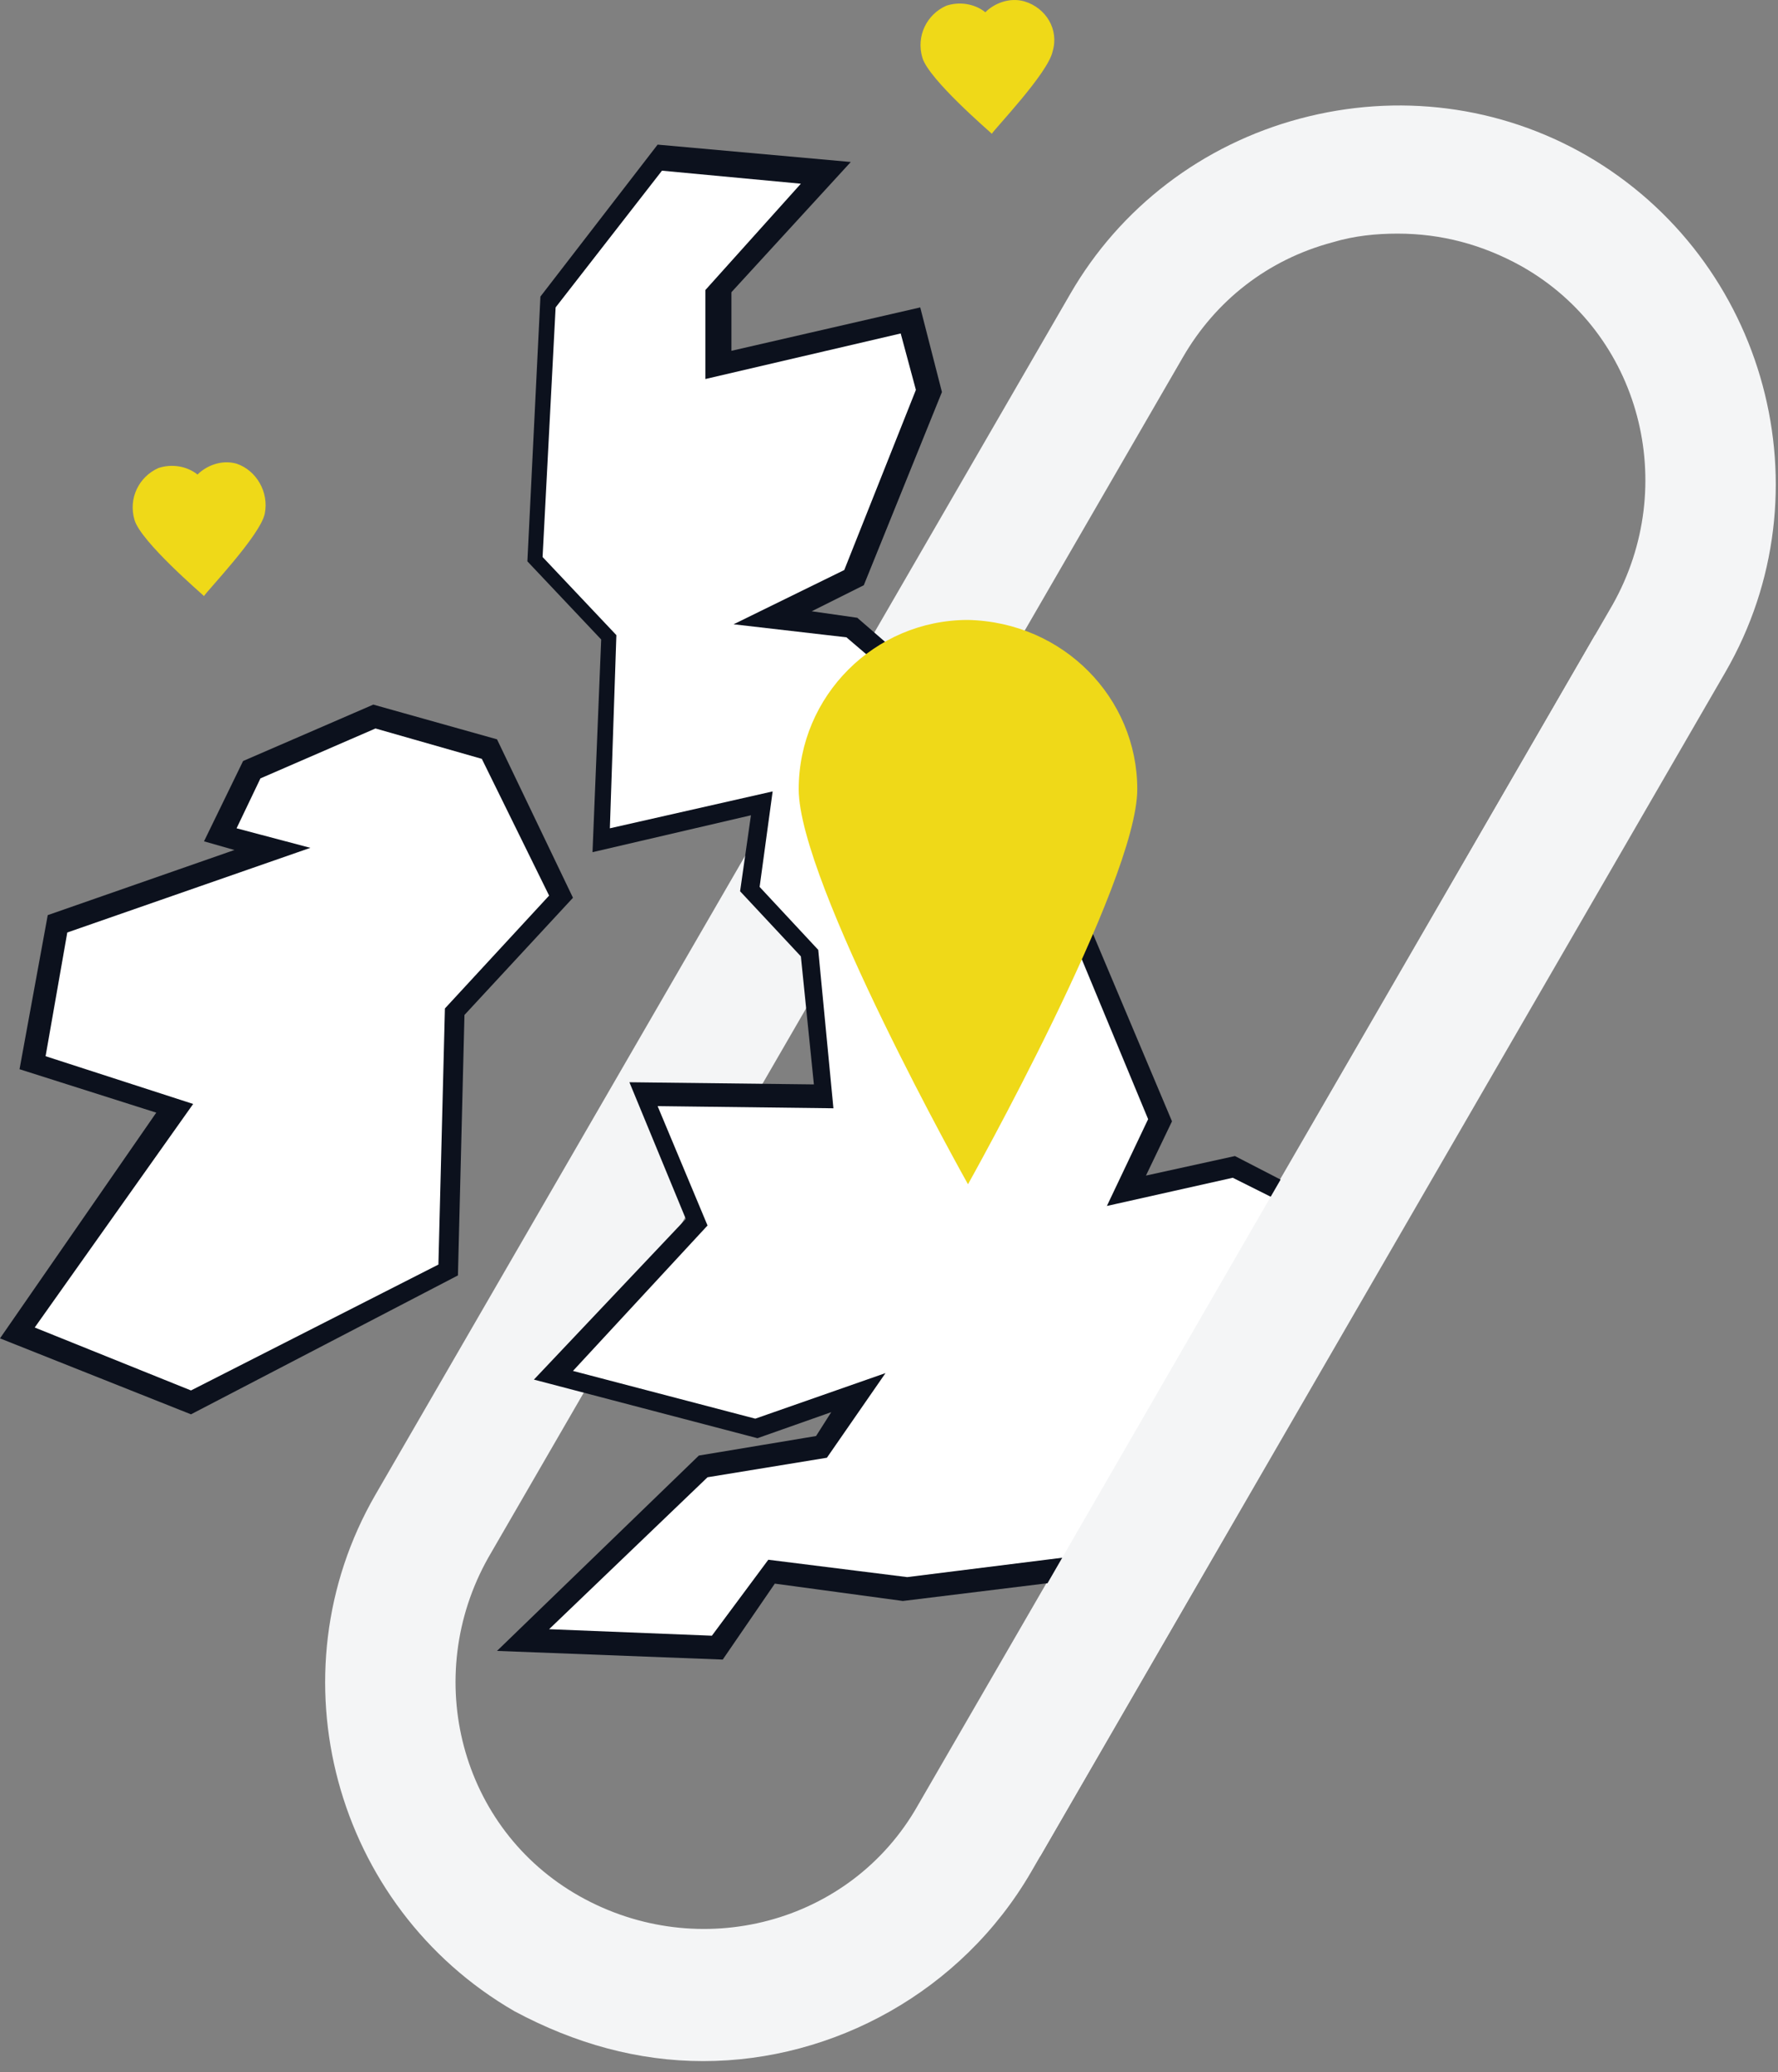 <svg width="127" height="148" viewBox="0 0 127 148" fill="none" xmlns="http://www.w3.org/2000/svg">
<rect x="0" y="0" width="127" height="148" fill="#808080" stroke="none"/>
<path d="M50.229 147.203C45.578 147.203 41.082 145.963 36.741 143.637C23.874 136.197 19.379 119.611 26.82 106.745L76.428 21.025C79.994 14.825 85.885 10.329 92.861 8.469C99.837 6.609 107.123 7.539 113.324 11.104C126.191 18.545 130.687 35.131 123.246 47.997L73.638 133.717C68.677 142.242 59.53 147.203 50.229 147.203ZM99.837 16.685C98.287 16.685 96.736 16.84 95.186 17.305C90.535 18.545 86.815 21.49 84.489 25.52L34.881 111.24C30.075 119.766 32.866 130.617 41.392 135.422C49.919 140.227 60.77 137.437 65.576 128.912L115.185 43.191C119.99 34.666 117.2 23.815 108.673 19.01C105.883 17.46 102.937 16.685 99.837 16.685Z" fill="#F4F5F6"/>
<path d="M4.185 65.823L2.325 75.743L12.402 78.999L1.085 95.12L13.487 100.08L31.935 90.624L32.4 72.178L39.996 63.963L34.881 53.422L26.664 51.097L17.983 54.817L15.812 59.467L19.533 60.397L4.185 65.823ZM47.283 11.414L39.221 21.8L38.291 40.091L43.562 45.672L42.942 60.087L47.748 59.002L54.414 57.452L53.484 63.498L57.825 67.993L58.289 72.798L58.91 78.224L46.042 78.069L49.763 87.214L39.531 98.065L53.949 101.785L61.235 99.15L58.6 103.025L50.073 104.42L37.206 116.976L51.158 117.596L55.189 112.326L64.801 113.566L82.318 111.396L86.659 108.605L88.83 103.645L84.799 102.56L94.1 92.794L92.55 85.664L88.365 83.494L80.613 85.199L83.094 80.239L76.737 65.048L71.467 62.878L67.746 50.787L61.08 45.051L55.344 44.431L61.08 41.486L66.351 28.155L64.956 23.195L51.313 26.45V21.335L59.065 12.809L47.283 11.414Z" fill="white"/>
<path d="M51.624 118.526L35.501 117.906L49.918 103.955L58.29 102.56L59.375 100.855L54.104 102.715L38.136 98.53L48.988 87.059L44.958 77.293L58.135 77.448L57.205 68.303L52.864 63.653L53.639 58.227L42.322 60.862L42.942 45.672L37.671 40.091L38.602 21.18L46.973 10.329L60.77 11.569L52.244 20.87V25.055L65.731 21.955L67.281 28L61.7 41.796L57.98 43.656L61.235 44.121L68.211 50.167L71.777 62.102L77.048 64.273L83.714 80.084L81.854 83.959L88.21 82.564L93.016 85.044L94.721 92.949L86.039 102.095L89.76 103.18L87.124 109.07L82.164 112.171L64.491 114.341L55.344 113.101L51.624 118.526ZM39.222 116.356L50.849 116.821L54.879 111.395L64.801 112.636L82.164 110.465L86.194 107.83L87.9 103.955L83.404 102.715L93.17 92.329L91.775 85.974L88.055 84.114L79.063 86.129L82.009 79.929L75.963 65.358L70.537 63.188L66.816 50.942L60.46 45.517L52.399 44.586L60.305 40.711L65.421 27.845L64.336 23.815L50.383 27.07V20.715L57.205 13.12L47.283 12.19L39.687 21.955L38.756 39.781L44.027 45.361L43.562 59.157L55.189 56.522L54.259 63.343L58.445 67.838L59.53 79.153L46.973 78.999L50.538 87.524L40.927 97.91L53.949 101.32L63.251 98.065L59.065 104.11L50.538 105.505L39.222 116.356ZM13.642 101.01L0 95.585L11.162 79.464L1.395 76.363L3.41 65.358L16.743 60.707L14.572 60.087L17.363 54.352L26.664 50.322L35.501 52.802L40.927 64.118L33.176 72.488L32.71 91.089L13.642 101.01ZM2.48 94.809L13.642 99.305L31.315 90.314L31.78 72.023L39.222 63.963L34.416 54.197L26.82 52.027L18.603 55.592L16.898 59.157L22.169 60.552L4.806 66.598L3.256 75.433L13.797 78.844L2.48 94.809Z" fill="#0C111D"/>
<path d="M113.927 45.364L66.247 127.921L74.302 132.572L121.982 50.015L113.927 45.364Z" fill="#F4F5F6"/>
<path d="M81.234 56.367C81.234 63.032 69.142 84.579 69.142 84.579C69.142 84.579 57.05 63.032 57.05 56.367C57.05 49.702 62.476 44.276 69.142 44.276C75.963 44.431 81.234 49.857 81.234 56.367Z" fill="#EFD918"/>
<path d="M75.188 3.664C74.878 5.214 71.002 9.244 70.847 9.554C70.692 9.399 66.351 5.679 65.886 4.129C65.421 2.579 66.196 1.029 67.591 0.409C68.522 0.099 69.607 0.254 70.382 0.874C71.002 0.254 72.087 -0.211 73.172 0.099C74.723 0.564 75.653 2.114 75.188 3.664Z" fill="#EFD918"/>
<path d="M18.913 36.681C18.603 38.231 14.728 42.261 14.573 42.571C14.418 42.416 10.077 38.696 9.612 37.146C9.147 35.596 9.922 34.046 11.317 33.426C12.247 33.116 13.332 33.271 14.108 33.891C14.728 33.271 15.813 32.806 16.898 33.116C18.293 33.581 19.223 35.131 18.913 36.681Z" fill="#EFD918"/>
</svg>
